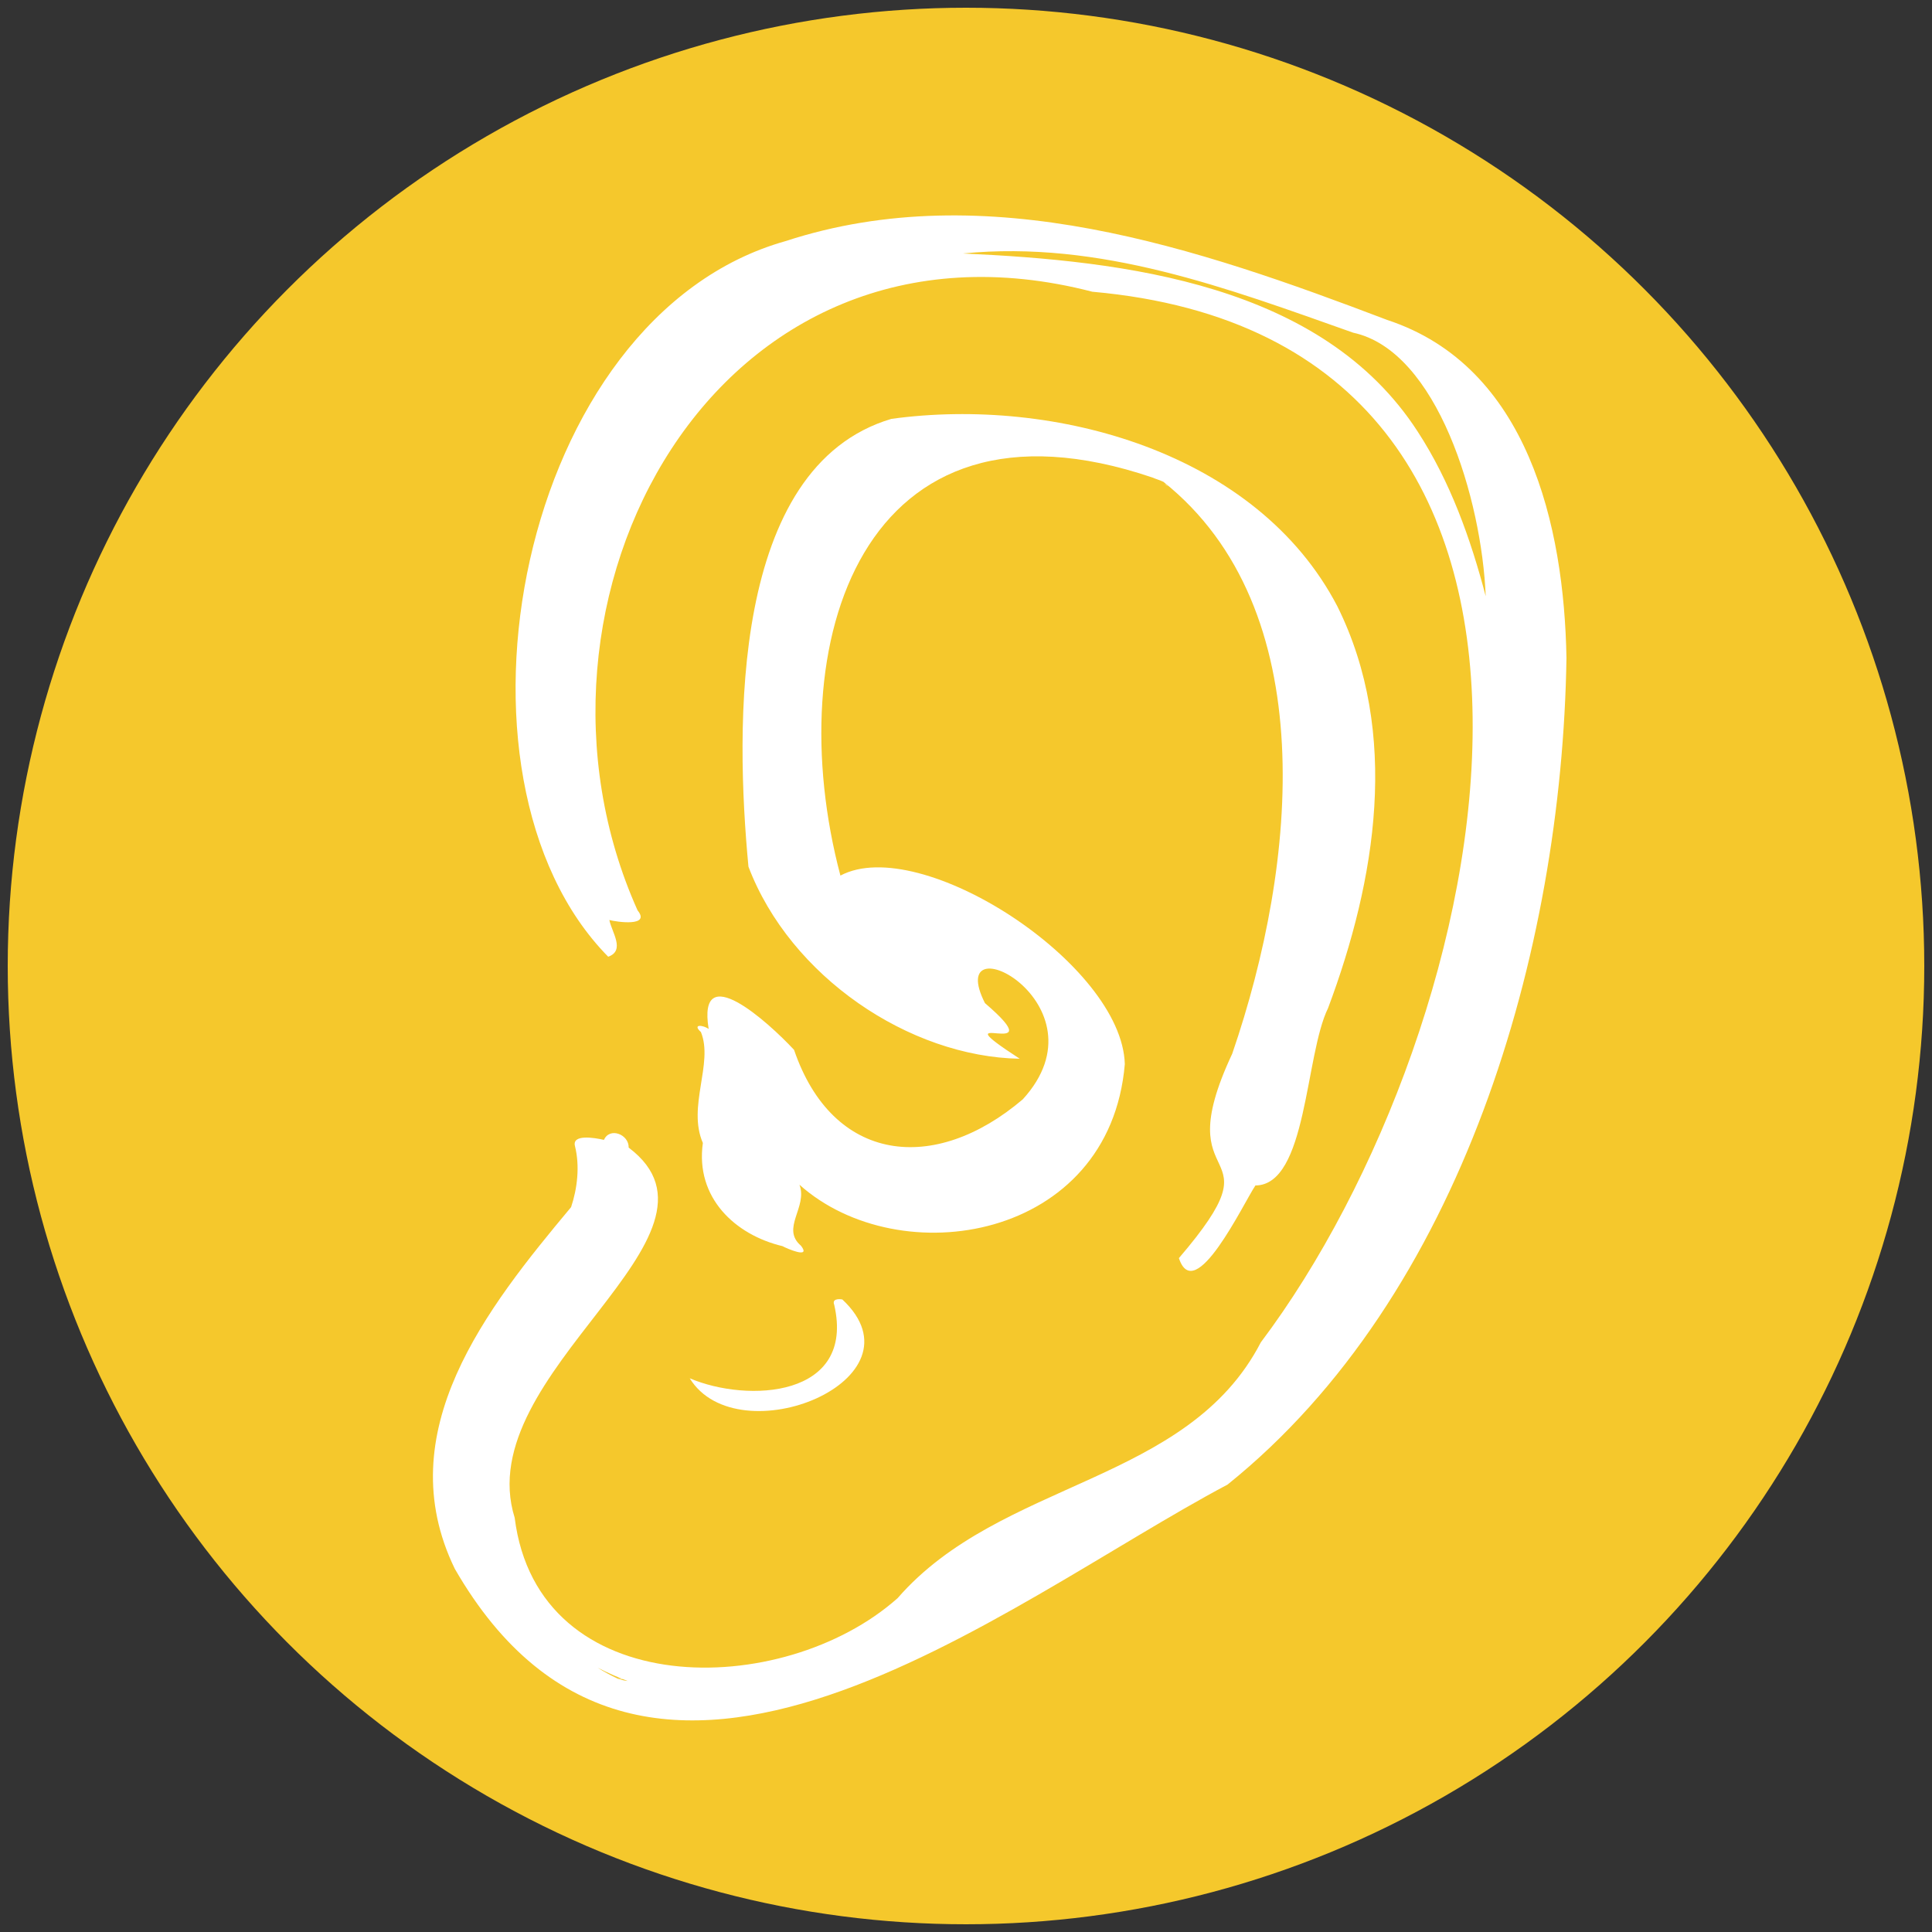 <svg xmlns="http://www.w3.org/2000/svg" xmlns:xlink="http://www.w3.org/1999/xlink" id="Ebene_1" x="0px" y="0px" viewBox="0 0 500 500" style="enable-background:new 0 0 500 500;" xml:space="preserve"><rect x="0" y="0" width="500" height="500" fill="#333333" stroke="none"/><style type="text/css">	.st0{fill:#F5C82C;}	.st1{fill:#FFFFFF;}</style><g>	<circle class="st0" cx="250" cy="250" r="248"></circle></g><g id="Ebene_1_00000015323334993418920740000006618236975601559188_"></g><g>	<path class="st1" d="M302.3,125.8L302.3,125.8C302.5,126,302.6,126,302.3,125.8z"></path>	<path class="st1" d="M181.9,295.8c-2,14.2,8.4,23.8,20.6,26.7c1.1,0.6,7.5,3.4,4.8-0.1c-5.3-4.5,1.8-10-0.4-15.8  c25.9,23.2,80.3,14.5,84.2-31.2c-0.7-25.9-52.9-59.8-73.6-48.8c-15.9-59.9,5.4-128.6,80.8-103c0.9,0.4,2,0.7,2.8,1.1l0,0l0,0  c41.1,32.8,34.7,98.8,17.8,148c-17.5,37.3,13.2,21.4-13.8,52.9c4.1,12.5,16.7-14.2,19.8-18.8c13.4-0.1,12.8-33.7,18.8-45.9  c12.4-33.1,18.7-71.2,2.4-104c-20.8-39.9-73.1-54.3-115.4-48.5c-41.8,12.4-40.4,80.1-37,115.9c10.8,28.4,41.6,49.2,70.2,49.7  c-22.3-14.5,9.9,1.8-9-14.4c-11-21.8,32.4,0.1,9.8,24.9c-22.9,19.5-49.2,16.5-59.2-12.8c-6.8-7.3-25.1-23.8-22.1-5.4  c-1.3-1-4.4-1.4-2,0.8C184.7,275.2,177.8,286.4,181.9,295.8z"></path>	<path class="st1" d="M301.6,125.3c-0.6-0.4,0.7,0.6,0.6,0.6C302,125.5,301.8,125.5,301.6,125.3z"></path>	<path class="st1" d="M178.5,356.7c12.5,20.3,61.7,0.4,39.5-20.4c-1.1-0.2-2.7-0.1-2.1,1.4C221.4,361.7,193.5,363.1,178.5,356.7z"></path>	<path class="st1" d="M159.8,434.3c0.3,0.1,0.6,0.1,0.8,0.2C161.4,434.7,161.8,434.5,159.8,434.3z"></path>	<path class="st1" d="M405.4,170.3c-0.6-34.1-9.9-75.5-46.4-87.5c-48.9-18.6-103.7-37.4-155.7-20.4  c-69.4,19.5-91.7,138.7-45.9,185.2c4.5-1.6,0.9-6.4,0.3-9.5c1.9,0.5,10.8,1.8,7.3-2.5c-35.8-79.8,20-185.4,117.7-160.1  c143,12.7,104.9,190.4,43.6,271.9c-19,36.7-67.3,35.5-94,66.2c-29.7,26.4-93.1,27.1-99.1-20.8c-11.8-37.7,59.9-72.9,29.5-95.8  c0.1-3.4-4.9-5.4-6.4-2c-2.6-0.6-8.3-1.5-7.5,1.6c1.3,5.2,0.6,11-1,15.8c-21.8,26.1-47.3,58.2-30.1,93.6  c49.3,85.6,141.9,9,200-21.8C378.4,335.4,404.2,246.4,405.4,170.3z M159.6,434.3C159.7,434.3,159.7,434.3,159.6,434.3  C159.7,434.3,159.7,434.3,159.6,434.3C159.7,434.3,159.7,434.3,159.6,434.3z M162.1,435c-0.8-0.1-1.6-0.4-2.4-0.6h0.1  c-1.7-0.8-3.6-1.8-5.1-2.8c2.5,1.3,5.2,2.5,7.9,3.5C162.4,435,162.3,435,162.1,435z M255.1,65.1L255.1,65.1  C253.9,65.1,254.9,65.1,255.1,65.1z M366.9,111.7c-24.7-38.2-75.8-44.2-117.7-46.1c35.5-3.5,68.5,9,101,20.5  c21.8,4.7,33.3,43.2,34.3,68.2C380.6,139.4,375.3,124.6,366.9,111.7z"></path></g></svg>